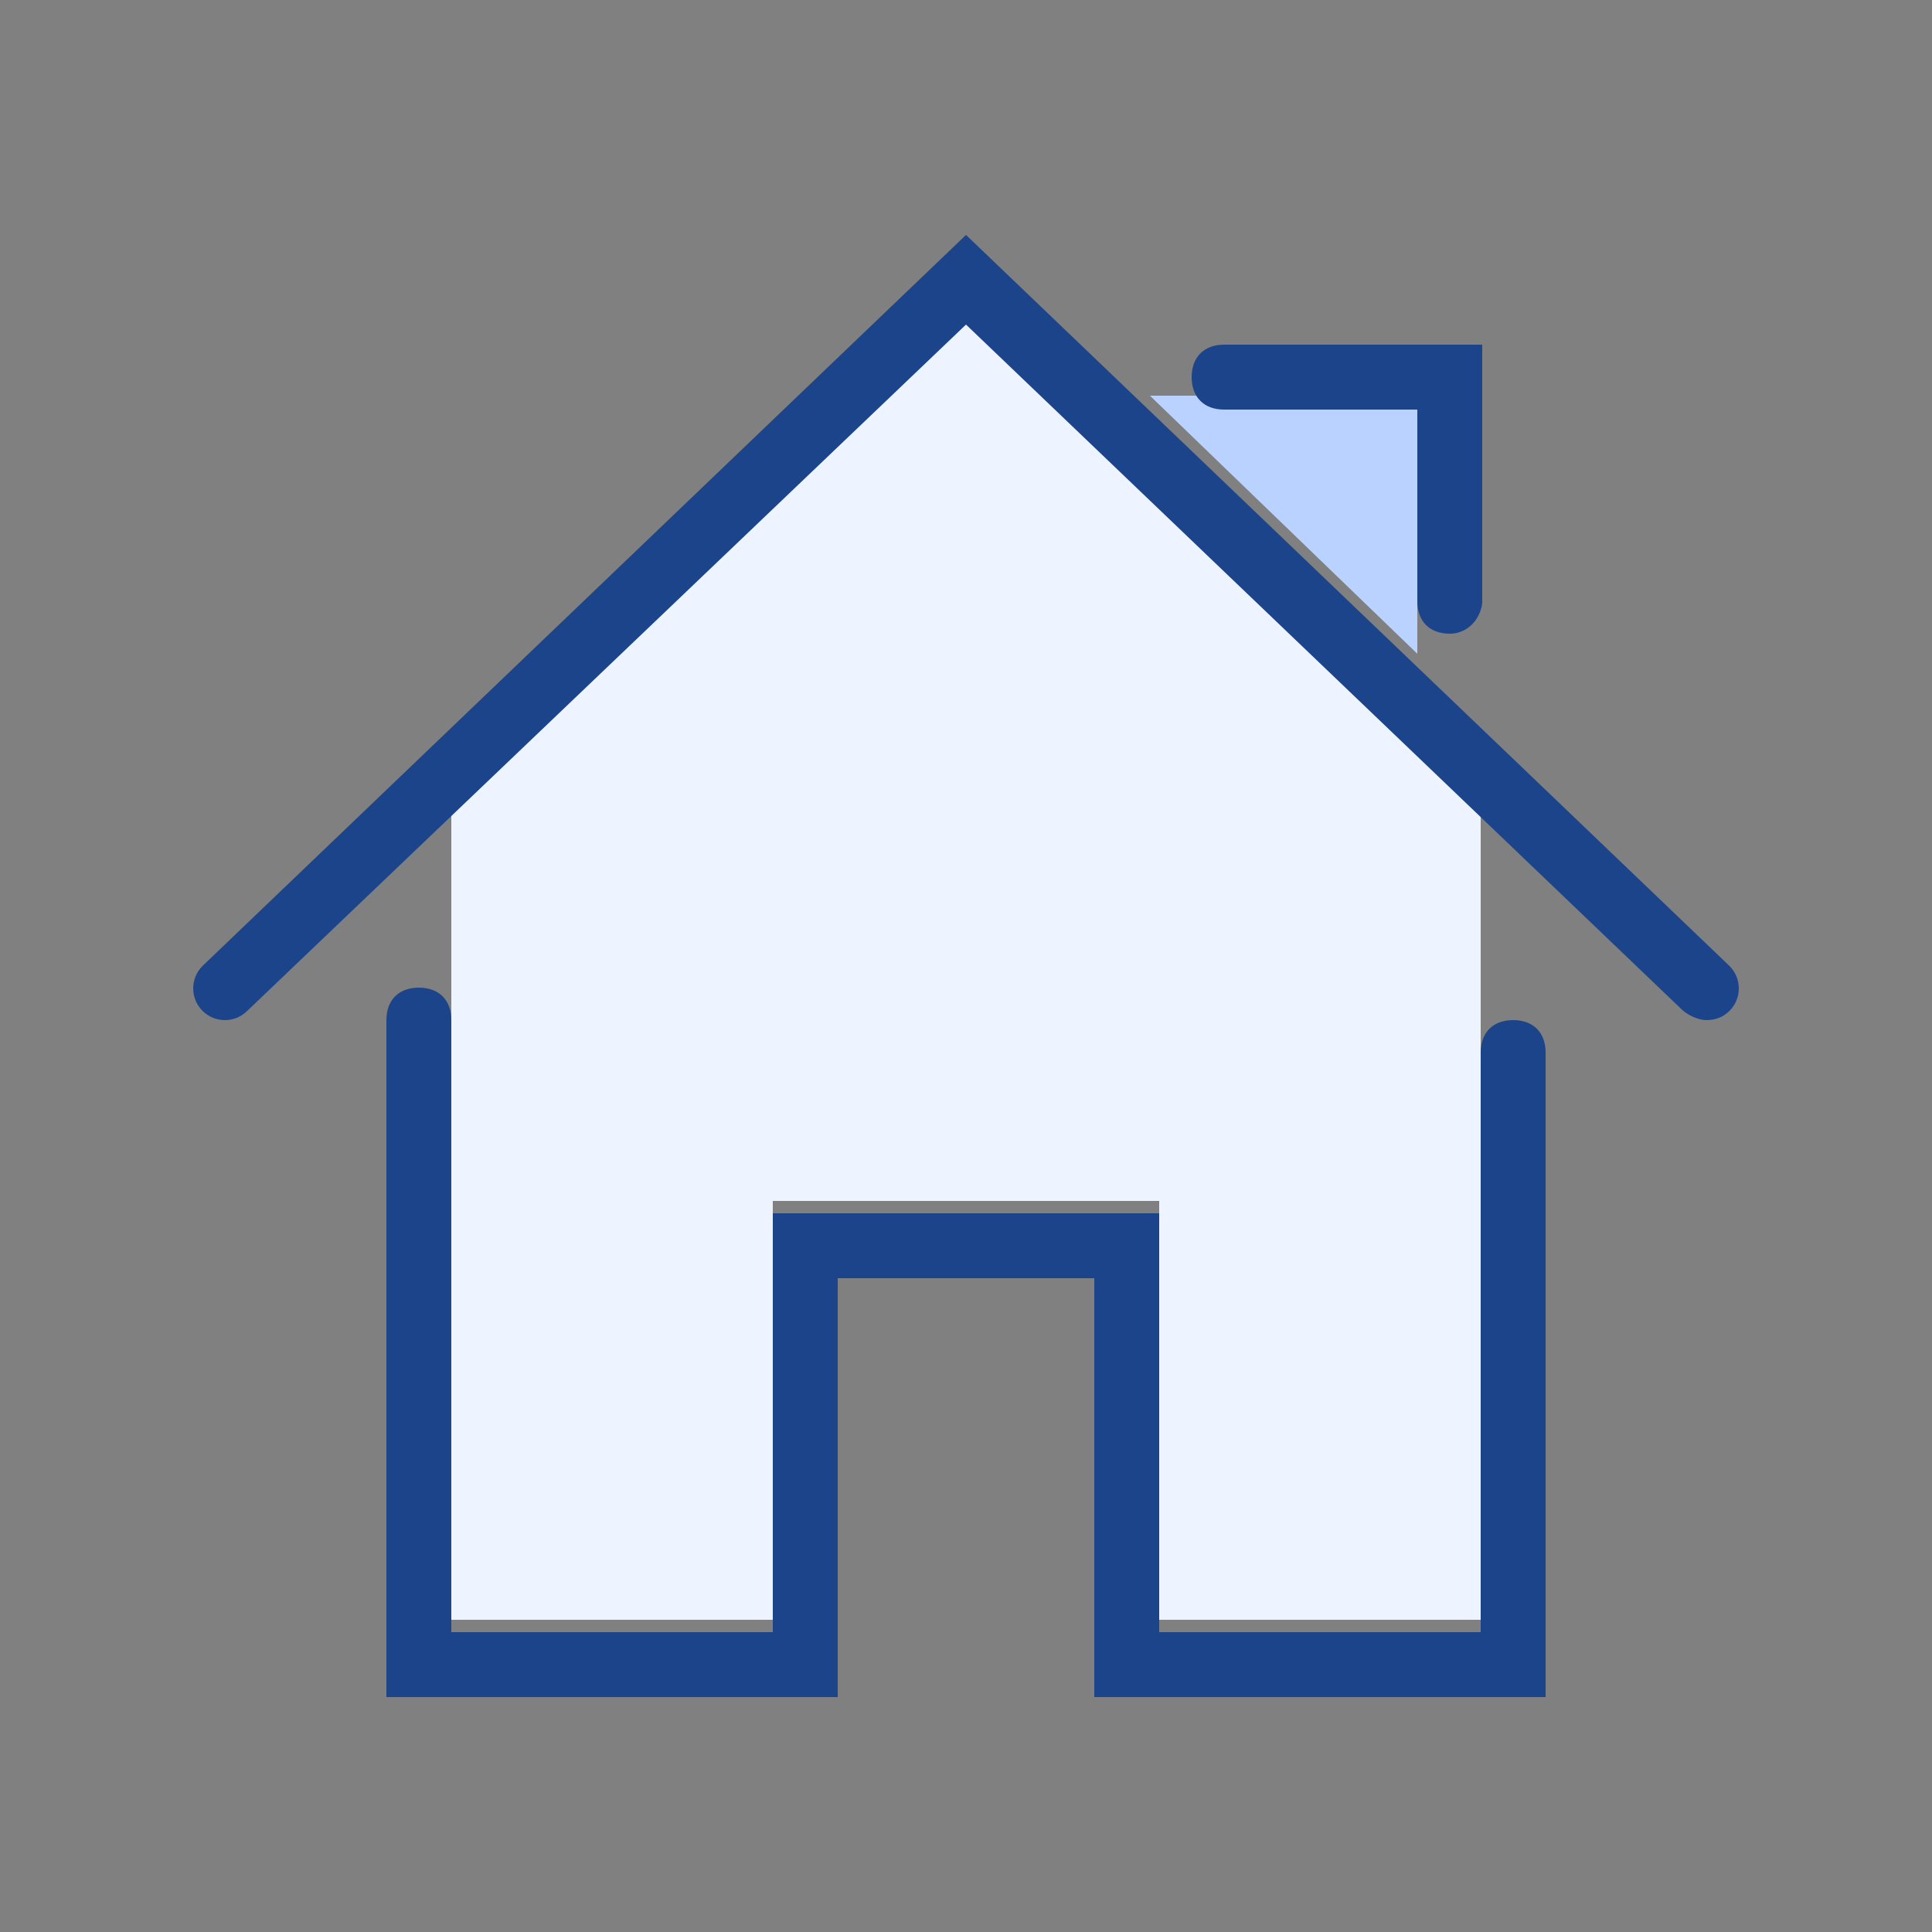 <?xml version="1.0" encoding="utf-8"?>
<!-- Generator: Adobe Illustrator 25.1.0, SVG Export Plug-In . SVG Version: 6.00 Build 0)  -->
<svg version="1.1" xmlns="http://www.w3.org/2000/svg" xmlns:xlink="http://www.w3.org/1999/xlink" x="0px" y="0px"
	 viewBox="0 0 125 125" style="enable-background:new 0 0 125 125;" xml:space="preserve">
<rect x="0" y="0" width="125" height="125" fill="#808080" stroke="none"/>
<style type="text/css">
	.st0{display:none;}
	.st1{display:inline;}
	.st2{fill:#EDF3FF;}
	.st3{fill:#B9D2FF;}
	.st4{fill:#1C448A;}
</style>
<g id="レイヤー_2" class="st0">
	<rect class="st1" width="125" height="125"/>
</g>
<g id="レイヤー_1">
	<g id="レイヤー_2_1_">
		<polygon class="st2" points="95.8,52.1 62.5,20.2 29.2,52.1 29.2,104.8 50,104.8 50,77.7 75,77.7 75,104.8 95.8,104.8 		"/>
		<polygon class="st3" points="91.7,42.3 91.7,25.6 74.4,25.6 		"/>
	</g>
	<g id="レイヤー_1_1_">
		<g id="Expanded">
			<g>
				<g>
					<path class="st4" d="M100,109.8H70.8V82.7H54.2v27.1H25V66c0-1.3,0.8-2.1,2.1-2.1s2.1,0.8,2.1,2.1v39.6H50V78.5h25v27.1h20.8
						V68.1c0-1.3,0.8-2.1,2.1-2.1s2.1,0.8,2.1,2.1V109.8z"/>
				</g>
				<g>
					<path class="st4" d="M110.4,66c-0.4,0-1-0.2-1.5-0.6L62.5,21L16,65.4c-0.8,0.8-2.1,0.8-2.9,0c-0.8-0.8-0.8-2.1,0-2.9l49.4-47.3
						l49.4,47.3c0.8,0.8,0.8,2.1,0,2.9C111.5,65.8,111,66,110.4,66z"/>
				</g>
				<g>
					<path class="st4" d="M93.8,41c-1.3,0-2.1-0.8-2.1-2.1V26.5H79.2c-1.3,0-2.1-0.8-2.1-2.1s0.8-2.1,2.1-2.1h16.7V39
						C95.8,40,95,41,93.8,41z"/>
				</g>
			</g>
		</g>
	</g>
</g>
</svg>
